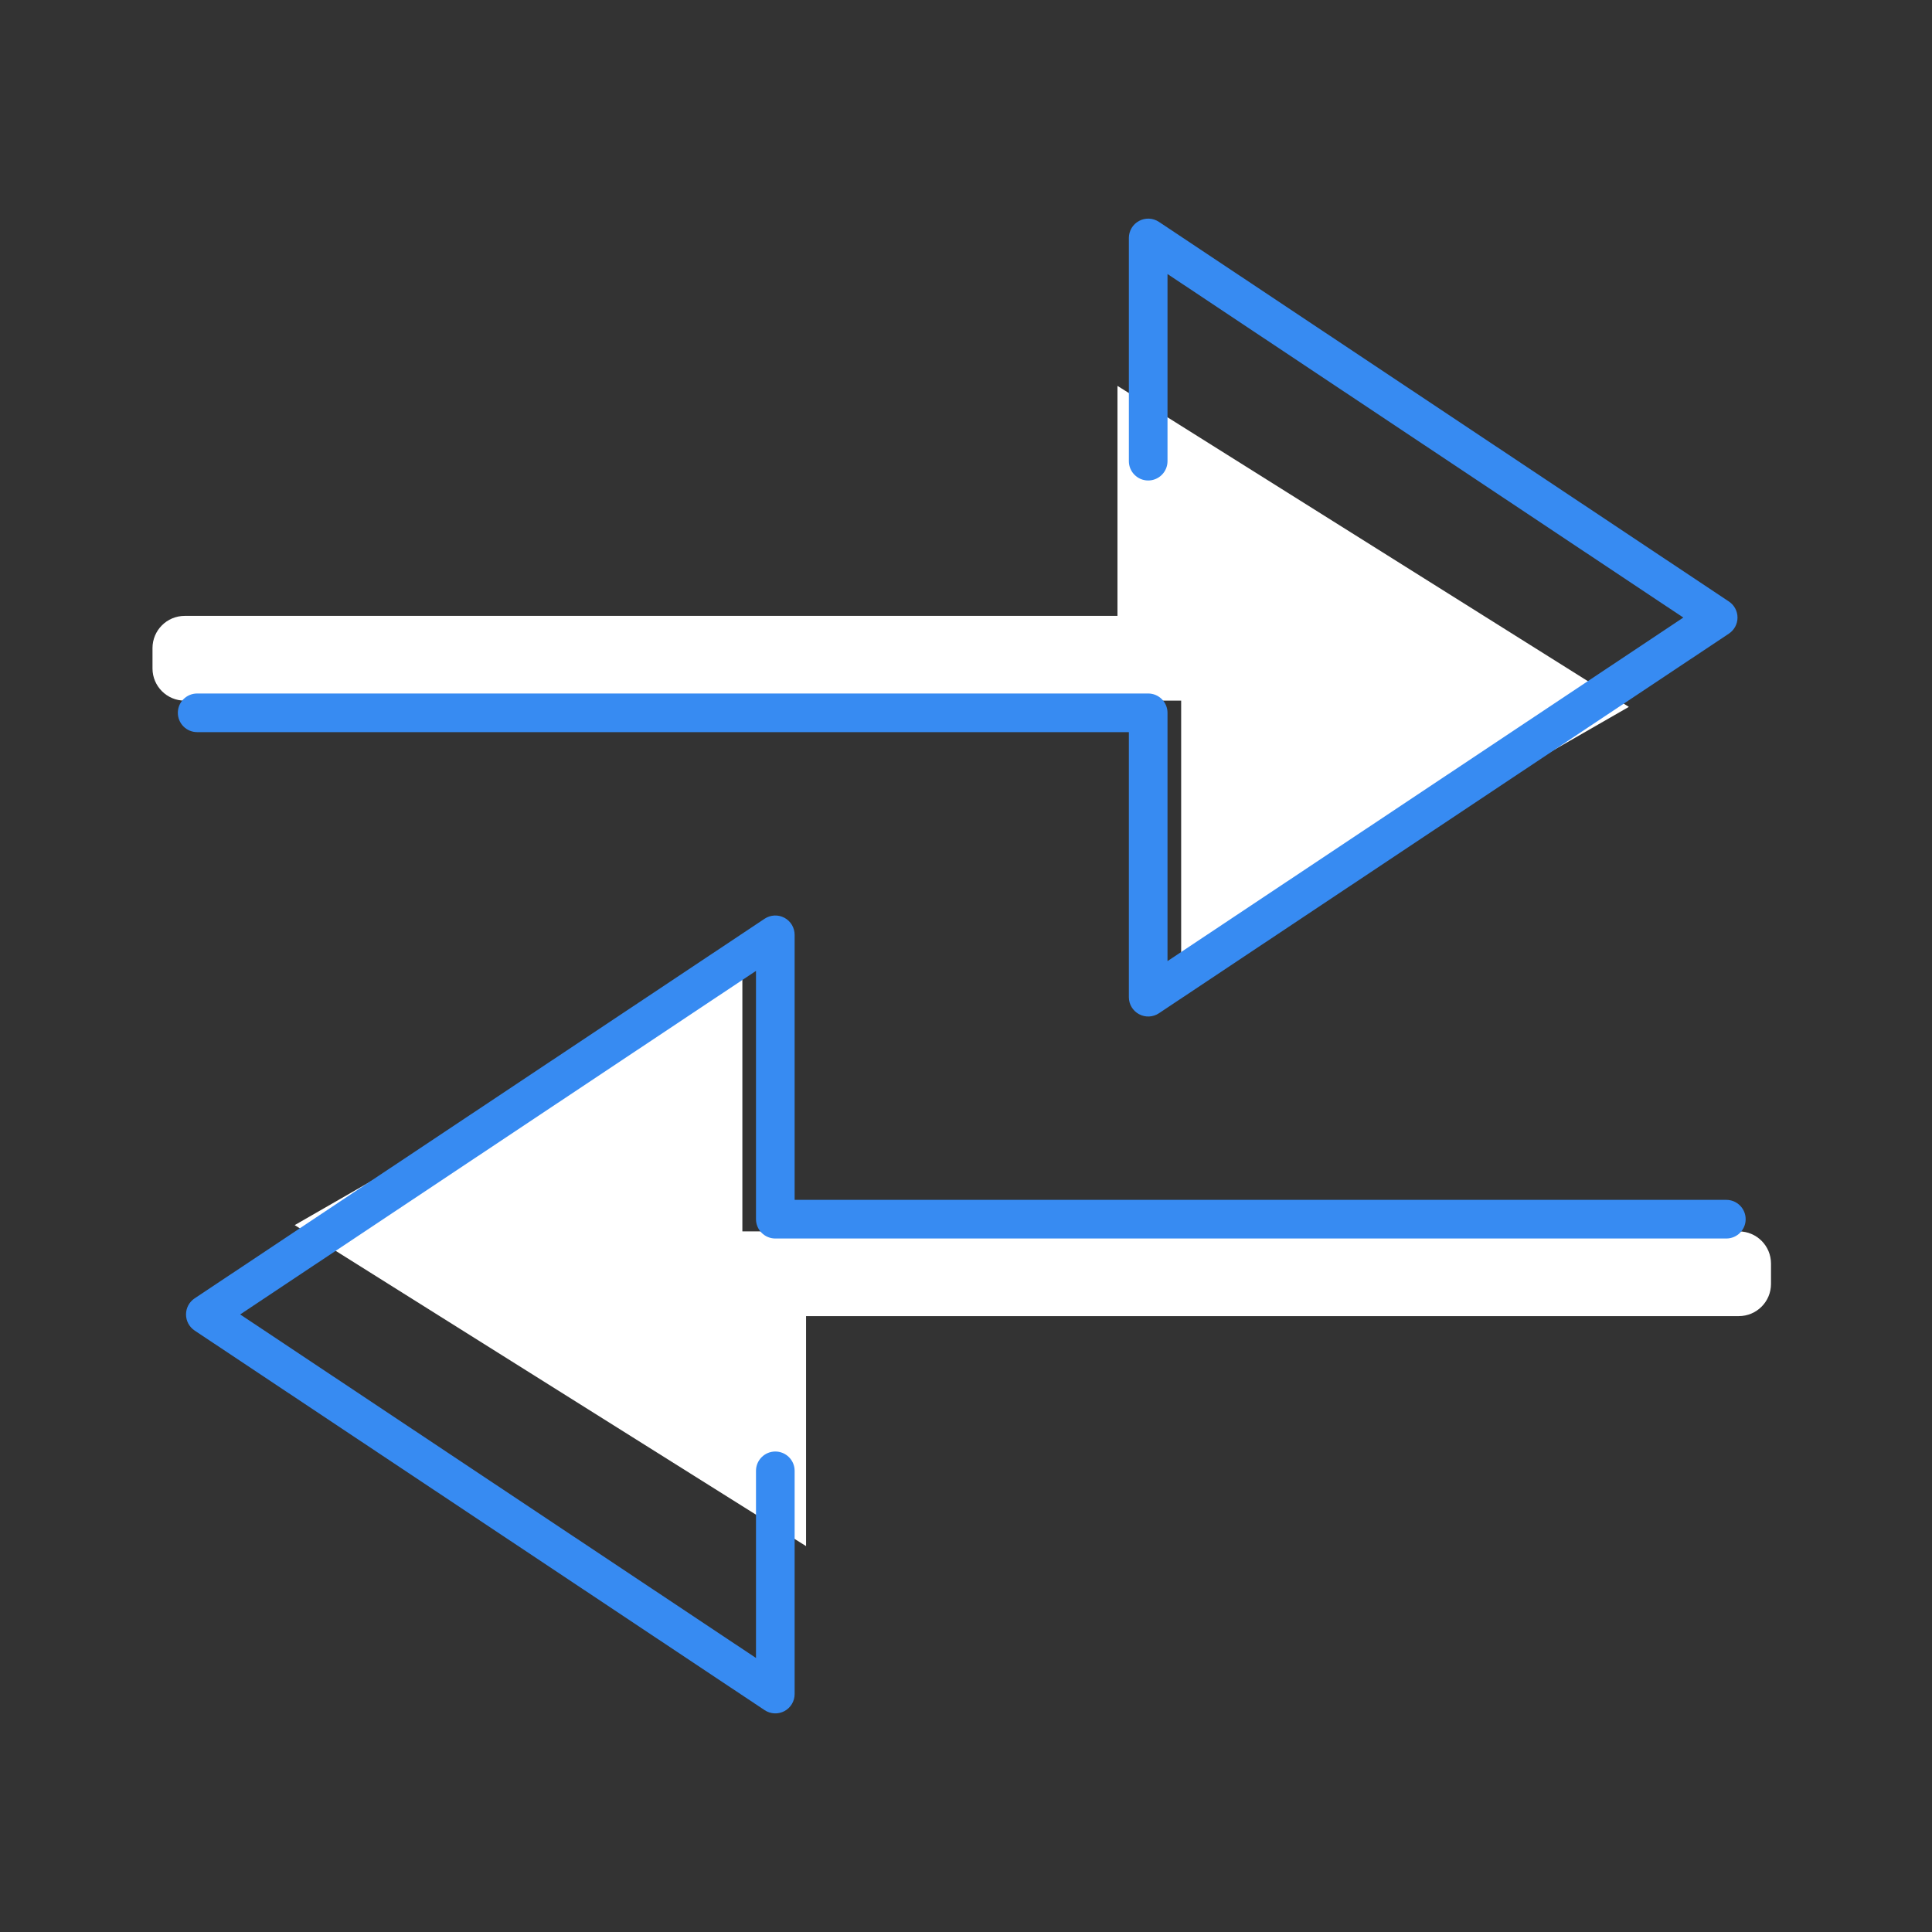 <?xml version="1.0" encoding="UTF-8"?> <svg xmlns="http://www.w3.org/2000/svg" width="60" height="60" viewBox="0 0 60 60" fill="none"><rect x="0" y="0" width="60" height="60" fill="#333333" stroke="none"/><path fill-rule="evenodd" clip-rule="evenodd" d="M36.682 29.944L50.585 21.953L34.704 11.984L34.704 19.127L5.736 19.127C5.184 19.127 4.736 19.575 4.736 20.127V20.759C4.736 21.311 5.184 21.759 5.736 21.759L36.682 21.759L36.682 29.944ZM23.055 30.056L9.152 38.047L25.033 48.016L25.033 40.873L54 40.873C54.553 40.873 55 40.425 55 39.873V39.242C55 38.689 54.553 38.242 54 38.242L23.055 38.242L23.055 30.056Z" fill="white"></path><path fill-rule="evenodd" clip-rule="evenodd" d="M6.123 22.737C5.792 22.737 5.523 22.469 5.523 22.137C5.523 21.806 5.792 21.537 6.123 21.537H35.658C35.817 21.537 35.97 21.601 36.082 21.713C36.195 21.826 36.258 21.978 36.258 22.137L36.258 29.848L52.277 19.179L36.258 8.51L36.258 14.322C36.258 14.653 35.989 14.922 35.658 14.922C35.327 14.922 35.058 14.653 35.058 14.322L35.058 7.39C35.058 7.168 35.18 6.965 35.375 6.861C35.57 6.756 35.807 6.768 35.991 6.89L53.692 18.68C53.859 18.791 53.96 18.978 53.96 19.179C53.96 19.38 53.859 19.567 53.692 19.678L35.991 31.468C35.807 31.591 35.57 31.602 35.375 31.497C35.18 31.393 35.058 31.19 35.058 30.969L35.058 22.737H6.123ZM53.613 37.263C53.944 37.263 54.213 37.532 54.213 37.863C54.213 38.194 53.944 38.463 53.613 38.463H24.078C23.919 38.463 23.767 38.4 23.654 38.287C23.542 38.175 23.478 38.022 23.478 37.863V30.152L7.459 40.821L23.478 51.49V45.678C23.478 45.347 23.747 45.078 24.078 45.078C24.41 45.078 24.678 45.347 24.678 45.678V52.611C24.678 52.832 24.557 53.035 24.362 53.14C24.167 53.244 23.93 53.233 23.746 53.11L6.044 41.321C5.877 41.209 5.777 41.022 5.777 40.821C5.777 40.621 5.877 40.433 6.044 40.322L23.746 28.532C23.93 28.41 24.167 28.398 24.362 28.503C24.557 28.607 24.678 28.811 24.678 29.032L24.678 37.263L53.613 37.263Z" fill="#378bf2"></path></svg> 